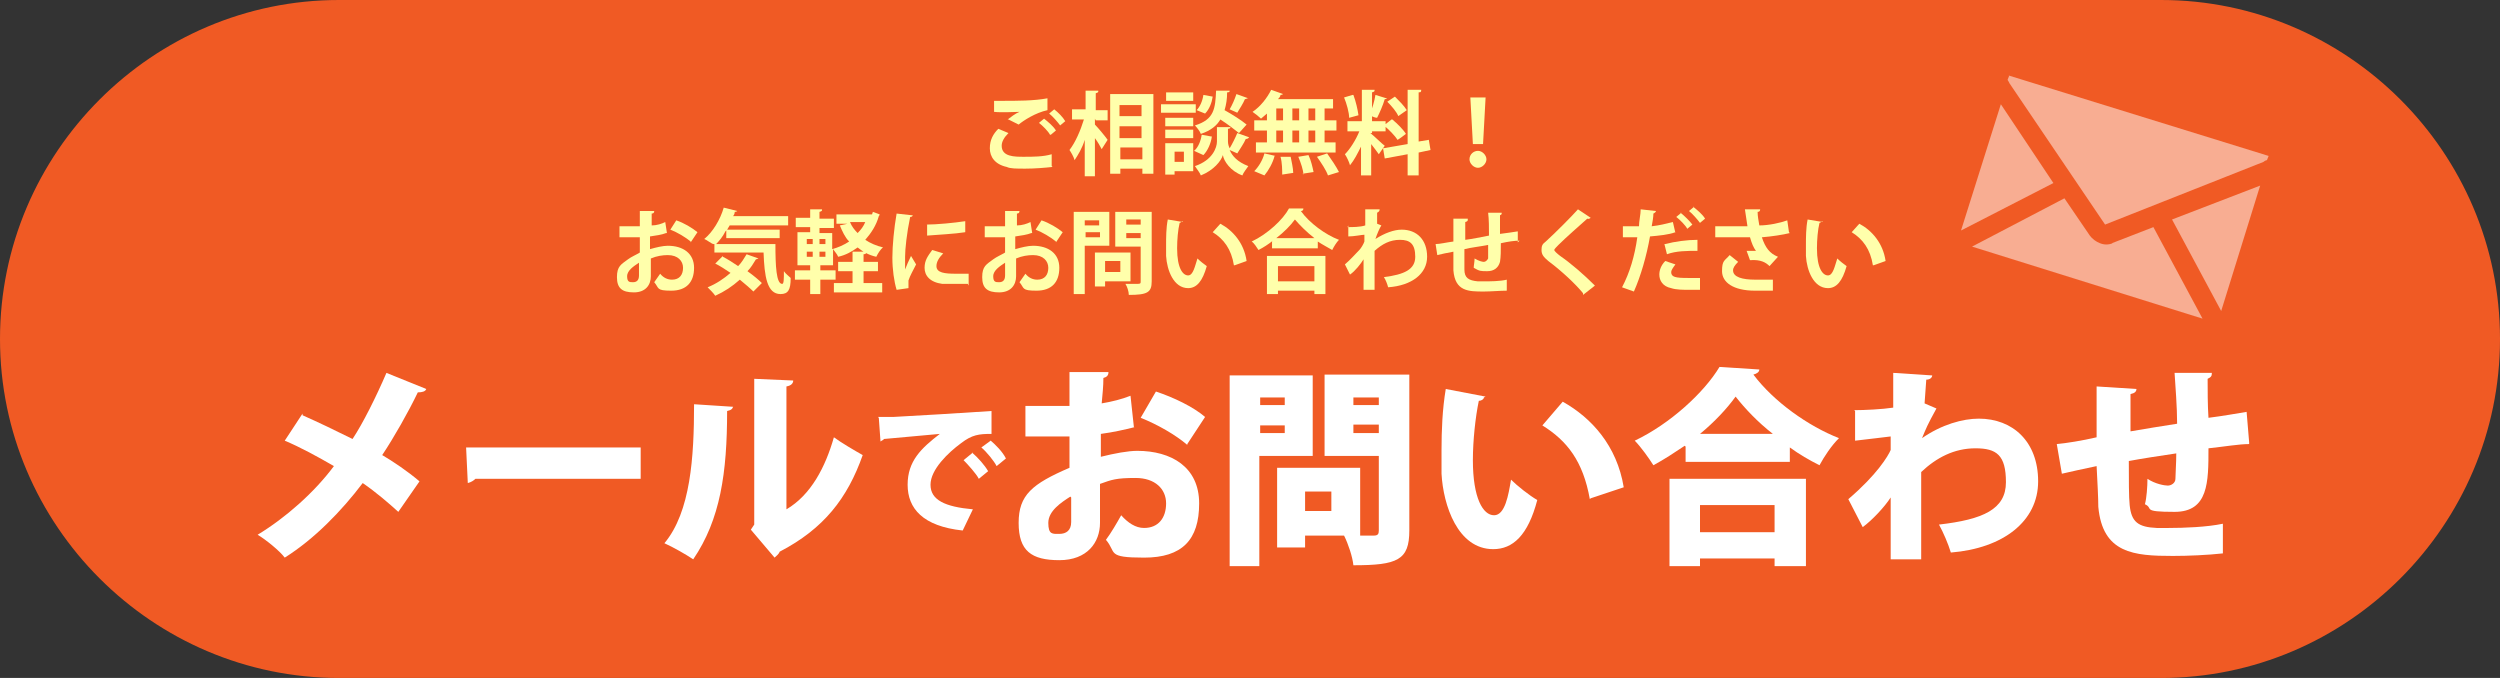 <?xml version="1.0" encoding="UTF-8"?>
<svg id="_レイヤー_2" xmlns="http://www.w3.org/2000/svg" version="1.1" viewBox="0 0 295 80">
  <rect x="0" y="0" width="295" height="80" fill="#333333" stroke="none"/>
  <!-- Generator: Adobe Illustrator 29.6.1, SVG Export Plug-In . SVG Version: 2.1.1 Build 9)  -->
  <defs>
    <style>
      .st0 {
        fill: #ffffab;
      }

      .st1 {
        fill: #fff;
      }

      .st2 {
        fill: #f05a24;
      }

      .st3 {
        opacity: .5;
      }
    </style>
  </defs>
  <path class="st2" d="M295,40c0,22-18,40-40,40H40C18,80,0,62,0,40h0C0,18,18,0,40,0h215c22,0,40,18,40,40h0Z"/>
  <g>
    <path class="st1" d="M35.7,49c1.8.8,3.9,1.8,5.9,2.8,1.2-1.8,2.8-5,4-7.8l4.7,1.9c-.1.3-.5.4-1,.4-1.1,2.3-2.8,5.3-4.2,7.4,1.2.7,3,1.9,4.4,3.1l-2.5,3.6c-1.1-1-2.6-2.3-4.2-3.4-2.5,3.3-5.7,6.6-9.2,8.8-.6-.8-2.2-2.1-3.2-2.7,3.3-2,6.7-5,9-8.1-1.9-1.1-3.9-2.2-5.8-3l2.1-3.2Z"/>
    <path class="st1" d="M55,52.8h20.6v3.7h-19.5c-.2.2-.5.4-.9.5l-.2-4.2Z"/>
    <path class="st1" d="M86.5,47.9c0,.3-.2.5-.7.6,0,7.3-.8,12.8-4,17.5-.9-.6-2.3-1.4-3.4-1.9,3.1-3.7,3.5-10.2,3.5-16.4l4.6.3ZM92.8,60.1c2.9-1.7,4.6-5,5.6-8.5.8.6,2.5,1.6,3.4,2.1-1.8,5.1-4.6,8.7-9.8,11.4-.1.3-.4.5-.6.7l-2.8-3.3.4-.6v-17.2l4.6.2c0,.3-.2.6-.8.7v14.6Z"/>
    <path class="st1" d="M103.6,49.2c.5,0,1.3,0,1.8,0,2.1-.1,8.6-.5,11.6-.7v2.7c-1.5,0-2.3.1-3.6,1.1-1.5,1.1-3.6,3.1-3.6,4.9s1.7,2.6,5,2.9l-1.2,2.5c-4.7-.5-6.5-2.6-6.5-5.4s1.6-4.3,3.8-6c-2.1.2-5.4.5-6.6.6,0,.1-.3.2-.4.3l-.2-2.8ZM114.7,53.4c.7.6,1.5,1.5,1.9,2.2l-1.1.9c-.3-.6-1.3-1.7-1.8-2.2l1.1-.9ZM116.8,51.9c.7.6,1.5,1.4,1.9,2.2l-1.1.9c-.3-.6-1.2-1.7-1.8-2.2l1.1-.8Z"/>
    <path class="st1" d="M133.9,50.4c-1.2.3-2.5.6-4,.8,0,1,0,1.9,0,2.7,1.6-.4,3.2-.7,4.3-.7,4,0,7.3,1.9,7.3,6.2s-2,6.4-6.5,6.4-3.2-.6-4.5-2.1c.6-.8,1.3-2,1.8-2.9.8.9,1.7,1.5,2.7,1.5,1.7,0,2.6-1.2,2.6-2.9s-1.3-3-3.6-3-2.8.2-4.2.7v4.6c0,2.3-1.5,4.4-4.8,4.4s-4.8-1.1-4.8-4.4,1.6-4.6,6-6.5v-3.7c-1.6,0-3.3,0-5.2,0v-3.6c1.9,0,3.6,0,5.2,0v-4h4.6c0,.4-.2.6-.6.7,0,1-.1,1.9-.2,3,1.2-.2,2.4-.5,3.4-.9l.4,3.7ZM126.3,58.6c-1.1.7-2.6,1.7-2.6,3.1s.5,1.3,1.3,1.3,1.4-.4,1.4-1.4,0-1.7,0-2.9ZM140.1,52.5c-1.4-1.2-3.5-2.4-5.5-3.2l1.8-3.1c2.1.7,4.4,1.8,5.8,3l-2.1,3.2Z"/>
    <path class="st1" d="M154.9,53.8h-6.3v13h-3.5v-22.5h9.8v9.5ZM151.6,46.9h-2.9v.9h2.9v-.9ZM148.7,51.1h2.9v-.9h-2.9v.9ZM166.3,44.2v18.4c0,3.5-1.4,4.1-6.6,4.1-.1-1-.6-2.5-1.1-3.5h-4.6v1.4h-3.3v-9.4h9.8v8h1.6c.5,0,.6-.2.6-.6v-8.8h-6.4v-9.6h10ZM157.1,60.3v-2.3h-3.1v2.3h3.1ZM162.7,46.9h-3v.9h3v-.9ZM159.7,51.1h3v-1h-3v1Z"/>
    <path class="st1" d="M175.1,46.9c0,.2-.3.4-.6.4-.4,1.9-.7,4.7-.7,7,0,4.5,1.2,6.5,2.5,6.5s1.7-2.4,2-4.2c.7.7,2.2,1.9,3.1,2.4-1.1,4.2-2.9,5.8-5.2,5.8-4.2,0-5.9-5.2-6.1-8.9,0-.9,0-1.8,0-2.8,0-2.3.1-4.8.5-7.2l4.7.9ZM187.6,58.9c-.8-4.5-2.7-6.9-5.6-8.7l2.4-2.8c3.4,1.9,6.4,5.2,7.2,10.1l-3.9,1.3Z"/>
    <path class="st1" d="M198.8,52.6c-1.2.8-2.4,1.6-3.7,2.3-.5-.8-1.5-2.2-2.2-2.9,4.2-2,8.2-5.7,10-8.7l4.7.3c0,.3-.3.5-.7.6,2.4,3.2,6.5,6.1,10.1,7.5-.9.9-1.7,2.1-2.3,3.2-1.2-.6-2.4-1.3-3.5-2.1v1.7h-12.3v-1.8ZM197,66.8v-10.3h16.1v10.3h-3.7v-.9h-8.8v.9h-3.5ZM209.4,59.6h-8.8v3.2h8.8v-3.2ZM209.2,51.2c-1.8-1.4-3.3-3-4.4-4.4-1,1.4-2.5,3-4.2,4.4h8.6Z"/>
    <path class="st1" d="M218.8,48.4c1.2,0,3.3-.1,4.6-.3,0-1.5,0-4,0-4.1l4.6.3c0,.2-.2.5-.7.5-.1,1.1-.1,1.7-.2,2.8.5.2.9.4,1.4.6-1.1,2-1.2,2.3-1.7,3.5,2.3-1.6,4.8-2.3,6.7-2.3,4,0,7,2.7,7,7.4s-4.1,7.9-10.3,8.4c-.3-1-.9-2.4-1.4-3.3,5.2-.6,7.9-1.8,7.9-5s-1.1-4-3.6-4-4.6,1.1-6.4,2.8v4.3c0,2.3,0,4.7,0,6h-3.6v-7.3c-.7,1.1-2.2,2.7-3.3,3.5l-1.7-3.3c3.4-2.9,4.7-5.1,5-5.8v-1.6c-.7.1-2.6.3-4.2.5v-3.5Z"/>
    <path class="st1" d="M265.4,52.4c-1.2,0-2.9.3-4.8.5,0,4,0,7.5-4,7.5s-2.4-.4-3.5-.9c.2-.7.3-2.1.3-3,.9.6,2,.8,2.4.8s.9-.3.9-.8c0-.6.1-1.8.1-3-2,.3-4,.6-5.6.9,0,2.2,0,4.3.1,5.2.2,2,1,2.6,3.2,2.7.3,0,.8,0,1.4,0,1.8,0,4.5-.1,6.4-.5v3.5c-1.8.2-4.1.3-5.9.3-4.6,0-8.3-.3-8.8-5.8,0-1-.1-2.9-.2-4.8-1.4.3-3.3.7-4.1.9l-.6-3.5c1.1-.1,3-.4,4.7-.8,0-4.7,0-5.2,0-6l4.7.3c0,.3-.2.5-.7.6,0,1.1,0,2.9,0,4.4,1.7-.3,3.6-.6,5.5-.9,0-2-.2-4.4-.3-6h4.4c0,.4-.1.5-.5.7,0,1.3,0,3.1.1,4.6,1.6-.2,3.3-.5,4.5-.7l.3,3.6Z"/>
  </g>
  <g class="st3">
    <polygon class="st1" points="236.1 12.3 231.4 27.2 242.3 21.6 236.1 12.3"/>
    <polygon class="st1" points="256.3 25.9 262.1 36.7 266.7 21.9 256.3 25.9"/>
    <path class="st1" d="M249.3,28.7c-.5.2-1,.2-1.5,0s-.9-.5-1.2-.9l-3-4.4-10.9,5.7,27.2,8.5-5.8-10.8-4.9,1.9Z"/>
    <path class="st1" d="M237.1,8.9l-.2.5c0,.1.2.3.2.4l11.3,16.7,18.7-7.4c.1-.1.3-.2.4-.2l.2-.5-30.7-9.5Z"/>
  </g>
  <g>
    <path class="st0" d="M124.2,19.7c-.9.1-2.1.2-3.2.2s-1.8,0-2.2-.2c-1.4-.3-2-1.2-2-2.2s.4-1.7,1-2.3l1.2.5c-.5.5-.8,1-.8,1.5,0,1.3,1.5,1.3,2.6,1.3s2.3,0,3.3-.3v1.4ZM118.9,14.1c.4-.3.9-.7,1.4-.9h0c-.5,0-2.1.1-3,0,0-.3,0-1,0-1.3.2,0,.5,0,.8,0,2,0,3.9,0,5.5-.3v1.4c-1.4.3-2.8,1.2-3.4,1.7l-1.2-.6ZM123.9,15.9c-.2-.4-.9-1.1-1.3-1.4l.6-.5c.5.4,1.1.9,1.4,1.4l-.6.5ZM125.1,14.8c-.3-.4-.9-1.1-1.3-1.4l.6-.5c.5.4,1,.9,1.3,1.4l-.6.5Z"/>
    <path class="st0" d="M129.2,14v.7c.4.4,1.3,1.5,1.5,1.8l-.7,1.1c-.2-.4-.5-.9-.8-1.3v4.5h-1.2v-4.3c-.3,1-.8,1.8-1.2,2.4-.1-.4-.4-.9-.6-1.2.7-.9,1.3-2.3,1.7-3.6h-1.4v-1.2h1.6v-2.2h1.5c0,.2,0,.2-.3.3v2h1.4v1.2h-1.4ZM131,11.1h5.1v9.4h-1.3v-.6h-2.6v.6h-1.2v-9.5ZM134.7,12.4h-2.6v1.3h2.6v-1.3ZM134.7,14.9h-2.6v1.4h2.6v-1.4ZM132.2,18.8h2.6v-1.4h-2.6v1.4Z"/>
    <path class="st0" d="M141.1,12.3v1h-4.1v-1h4.1ZM140.8,16.9v3.3h-2.2v.4h-1.1v-3.7h3.3ZM140.8,13.9v1h-3.3v-1h3.3ZM137.5,16.3v-1h3.3v1h-3.3ZM140.8,10.9v1h-3.2v-1h3.2ZM139.7,17.9h-1.1v1.2h1.1v-1.2ZM147.3,16.3c0,0-.1.1-.3.1-.2.5-.7,1.2-1,1.7l-.9-.4c.3.7.9,1.4,2.2,1.9-.2.3-.6.8-.7,1.1-1.4-.5-2.2-1.7-2.3-2.4-.2.7-1.1,1.8-2.6,2.4-.1-.3-.5-.8-.7-1.1,2.1-.7,2.6-2.2,2.6-2.9v-1.7h.7s.9,0,.9,0c0,.1-.1.2-.3.2v1.4c0,.2,0,.5.2.9.3-.5.7-1.3.9-1.8l1.4.5ZM143,16.1c-.1.8-.5,1.7-1,2.2l-1.1-.5c.5-.4.8-1.2.9-1.9l1.1.2ZM145.1,10.7c0,.1,0,.2-.3.2,0,.8-.1,1.4-.3,2.1.9.5,2,1.2,2.6,1.7l-.9,1c-.5-.4-1.4-1.1-2.2-1.6-.4.7-1.1,1.3-2.3,1.7-.1-.3-.5-.8-.7-1,2.3-.7,2.4-2,2.5-4.1h1.5ZM141.2,13c.4-.4.7-1.1.8-1.8l1.1.2c-.1.7-.4,1.5-.9,2l-1-.4ZM147.2,11.6c0,0-.2.1-.3.1-.2.5-.6,1.1-.9,1.6l-.9-.4c.3-.5.6-1.2.8-1.8l1.4.5Z"/>
    <path class="st0" d="M149.5,14.2v-.8c-.2.2-.5.4-.7.6-.2-.2-.7-.6-1-.8.9-.6,1.7-1.6,2.2-2.6l1.4.5c0,0-.1.1-.3.1,0,.2-.2.4-.3.5h6.5v1.1h-1v1.4h1.4v1.2h-1.4v1.4h1.3v1.2h-9.4v-1.2h1.3v-1.4h-1.5v-1.2h1.5ZM150.4,18.4c-.2.8-.7,1.7-1.2,2.3l-1.2-.5c.5-.5,1-1.3,1.2-2.1l1.3.3ZM150.6,12.8v1.4h.8v-1.4h-.8ZM150.6,15.4v1.4h.8v-1.4h-.8ZM151.3,20.6c0-.5,0-1.4-.2-2.1h1.2c.1.5.3,1.4.3,1.9l-1.3.2ZM153.3,12.8h-.8v1.4h.8v-1.4ZM153.3,15.4h-.8v1.4h.8v-1.4ZM153.8,20.6c0-.5-.3-1.4-.6-2.1l1.2-.2c.3.6.5,1.5.6,2l-1.3.2ZM155.2,14.2v-1.4h-.8v1.4h.8ZM155.2,16.8v-1.4h-.8v1.4h.8ZM156.7,20.7c-.2-.6-.8-1.5-1.3-2.2l1.2-.4c.5.7,1.1,1.6,1.4,2.2l-1.3.4Z"/>
    <path class="st0" d="M161.7,15.7c.4.3,1.4,1.3,1.7,1.5l-.7,1c-.2-.3-.6-.8-.9-1.2v3.7h-1.2v-3.4c-.4.8-.8,1.6-1.3,2.2-.1-.4-.4-1-.6-1.3.6-.6,1.3-1.7,1.7-2.7h-1.4v-1.2h1.7v-3.7h1.5c0,.2,0,.2-.3.3v3.4h1.6v1.2h-1.6v.2ZM159.7,11.2c.3.8.5,1.7.6,2.4l-1.1.3c0-.6-.3-1.7-.6-2.4l1-.3ZM163.7,11.6c0,0-.1.1-.3.1-.2.7-.6,1.6-.9,2.2-.3,0-.6-.2-.9-.3.3-.7.6-1.7.7-2.4l1.3.4ZM168.8,17.7l-1.4.3v2.7h-1.3v-2.5l-2.7.5-.2-1.2,2.9-.5v-6.4h1.6c0,.2,0,.3-.3.3v5.8l1.2-.2.2,1.2ZM164.3,14.1c.6.5,1.3,1.2,1.6,1.7-.9.7-1,.7-1,.7-.3-.5-1-1.2-1.6-1.7l.9-.7ZM164.6,11.4c.5.5,1.1,1.1,1.4,1.6l-1,.7c-.2-.5-.8-1.2-1.3-1.7l.9-.6Z"/>
    <path class="st0" d="M173.4,18.8c0-.6.5-1,1-1s1,.5,1,1-.5,1-1,1-1-.5-1-1ZM173.8,17l-.3-5.5h1.8l-.3,5.5h-1.3Z"/>
    <path class="st0" d="M78.6,27.5c-.5.2-1.2.3-1.9.4,0,.5,0,1,0,1.5.7-.2,1.5-.4,2.1-.4,1.8,0,3.1.9,3.1,2.6s-.9,2.7-2.7,2.7-1.4-.3-2-1c.2-.3.5-.7.7-1,.4.5.9.7,1.4.7.9,0,1.3-.6,1.3-1.4s-.6-1.5-1.8-1.5c-.6,0-1.3.1-2,.4v2.1c0,1-.6,1.9-2,1.9s-2-.5-2-1.8.5-1.5,1.3-2.1c.4-.3.9-.5,1.4-.8v-1.8c-.7,0-1.5,0-2.4,0v-1.3c.9,0,1.7,0,2.4,0v-1.8h1.7c0,.2-.1.3-.3.3,0,.4,0,.9,0,1.4.6,0,1.2-.2,1.6-.4l.2,1.3ZM75.4,31c-.6.4-1.4.9-1.4,1.6s.3.7.7.7.7-.2.7-.8,0-.9,0-1.5ZM81.5,28.5c-.6-.5-1.6-1.1-2.4-1.4l.7-1.1c.9.3,1.9.9,2.5,1.4l-.8,1.2Z"/>
    <path class="st0" d="M85.6,27.3c-.3.6-.7,1.1-1.1,1.5h7c0,2.6.1,4.7.8,4.7.2,0,.2-.6.2-1.5.2.3.6.6.8.8,0,1.4-.3,1.9-1.2,1.9-1.6,0-1.9-2.1-2-4.9h-5.8v-1h-.1c-.2,0-.8-.5-1.1-.6,1-.8,1.9-2.3,2.3-3.7l1.6.4c0,0-.1.1-.3.1,0,.2-.1.4-.2.5h6.5v1.1h-6.9l-.3.5h6.2v1h-6.3v-.9ZM85.3,30.3c.6.3,1.2.7,1.8,1.1.4-.4.7-.9,1-1.4l1.4.5c0,0-.2.1-.3.1-.3.5-.6,1-1,1.4.7.5,1.3,1,1.7,1.4l-1,1c-.4-.4-1-.9-1.6-1.4-.9.8-1.8,1.4-2.9,1.9-.2-.3-.6-.7-.9-1,1-.4,1.9-1,2.7-1.7-.6-.4-1.2-.8-1.8-1.1l.9-.9Z"/>
    <path class="st0" d="M103,25l.8.3c0,0,0,.1-.1.2-.3,1.1-.9,2-1.6,2.8.6.4,1.3.7,2.1.9-.3.2-.6.7-.8,1.1-.9-.2-1.6-.6-2.2-1.1-.7.5-1.4.9-2.3,1.1-.1-.3-.4-.6-.6-.9v1.9h-1.5v.6h1.8v1.1h-1.8v1.7h-1.2v-1.7h-1.8v-1.1h1.8v-.6h-1.5v-3.9h1.5v-.6h-1.7v-1.1h1.7v-1h1.4c0,.2,0,.2-.3.3v.8h1.7v1.1h-1.7v.6h1.5v1.9c.7-.2,1.4-.5,2-.9-.5-.5-.8-1.2-1.1-1.9l.9-.2h-1.3v-1.1h4.2ZM95.2,28.2v.6h.7v-.6h-.7ZM95.2,29.7v.6h.7v-.6h-.7ZM97.4,28.8v-.6h-.7v.6h.7ZM97.4,30.3v-.6h-.7v.6h.7ZM101.9,32v1.4h2.2v1.1h-5.7v-1.1h2.2v-1.4h-1.7v-1.1h1.7v-1.2h1.6c0,.2,0,.3-.3.3v.9h1.7v1.1h-1.7ZM100.3,26.2c.2.5.5.9.9,1.3.4-.4.7-.8.9-1.3h-1.8Z"/>
    <path class="st0" d="M107.7,25.4c0,.1-.1.2-.3.2-.4,1.9-.6,3.8-.6,4.7s0,1.2,0,1.5c.1-.3.5-1.2.7-1.6l.6,1c-.4.8-.7,1.3-.9,1.9,0,.2,0,.4,0,.5s0,.3,0,.4l-1.4.2c-.3-1-.5-2.4-.5-3.8s.2-3.5.5-5.2l1.8.2ZM114.2,33.5c-.4,0-.8,0-1.2,0-.7,0-1.3,0-1.8,0-1.5-.2-2.1-1-2.1-1.9s.4-1.4.9-2.1l1.3.4c-.5.5-.8,1-.8,1.5,0,.8,1,.9,2.3.9s1.1,0,1.5,0v1.4ZM109.3,26.5c1.2,0,3.3-.2,4.6-.4v1.3c-1.2.2-3.3.3-4.5.4v-1.3Z"/>
    <path class="st0" d="M121.7,27.5c-.5.2-1.2.3-1.9.4,0,.5,0,1,0,1.5.7-.2,1.5-.4,2.1-.4,1.8,0,3.1.9,3.1,2.6s-.9,2.7-2.7,2.7-1.4-.3-2-1c.2-.3.5-.7.7-1,.4.5.9.7,1.4.7.9,0,1.3-.6,1.3-1.4s-.6-1.5-1.8-1.5c-.6,0-1.3.1-2,.4v2.1c0,1-.6,1.9-2,1.9s-2-.5-2-1.8.5-1.5,1.3-2.1c.4-.3.9-.5,1.4-.8v-1.8c-.7,0-1.5,0-2.4,0v-1.3c.9,0,1.7,0,2.4,0v-1.8h1.7c0,.2-.1.3-.3.3,0,.4,0,.9,0,1.4.6,0,1.2-.2,1.6-.4l.2,1.3ZM118.6,31c-.6.4-1.4.9-1.4,1.6s.3.7.7.7.7-.2.7-.8,0-.9,0-1.5ZM124.6,28.5c-.6-.5-1.6-1.1-2.4-1.4l.7-1.1c.9.3,1.9.9,2.5,1.4l-.8,1.2Z"/>
    <path class="st0" d="M130.9,29h-2.9v5.7h-1.3v-9.7h4.2v4.1ZM129.7,26h-1.7v.6h1.7v-.6ZM128.1,28h1.7v-.6h-1.7v.6ZM133.4,33.2h-3v.6h-1.2v-4h4.2v3.4ZM132.2,30.8h-1.8v1.3h1.8v-1.3ZM135.9,25v8.2c0,1.3-.5,1.6-2.7,1.6,0-.4-.2-1-.4-1.3.4,0,.7,0,1,0,.8,0,.8,0,.8-.3v-4.1h-3v-4.1h4.3ZM134.6,25.9h-1.7v.6h1.7v-.6ZM132.9,28.1h1.7v-.6h-1.7v.6Z"/>
    <path class="st0" d="M139.5,26.1c0,0-.2.2-.3.2-.2.8-.3,2-.3,3,0,2.4.7,3.2,1.3,3.2s.8-1.1,1.1-2c.3.3.8.7,1.1.9-.5,1.8-1.2,2.6-2.2,2.6-1.7,0-2.5-2.1-2.6-3.8,0-.4,0-.8,0-1.2,0-1,0-2.1.2-3.1l1.8.3ZM145.6,31.3c-.3-1.9-1.2-3.1-2.5-3.9l.9-1c1.5.8,2.8,2.3,3.1,4.4l-1.4.5Z"/>
    <path class="st0" d="M150.2,28.4c-.5.4-1.1.8-1.7,1.1-.2-.3-.5-.8-.8-1,1.9-.9,3.7-2.6,4.4-3.9h1.7c0,.2-.1.3-.3.3,1,1.4,2.9,2.8,4.5,3.4-.3.3-.6.8-.8,1.2-.5-.3-1.1-.6-1.7-1v.8h-5.4v-.8ZM149.5,34.7v-4.5h6.9v4.5h-1.3v-.4h-4.3v.4h-1.3ZM155.1,28.1c-.9-.7-1.7-1.5-2.3-2.2-.5.7-1.3,1.5-2.2,2.2h4.4ZM155.1,31.4h-4.3v1.8h4.3v-1.8Z"/>
    <path class="st0" d="M159,26.8c.6,0,1.5,0,2.1-.2,0-.2,0-1.6,0-1.9h1.7c0,.2-.1.3-.3.4,0,.5,0,.9,0,1.3l.5.2c-.2.3-.5,1-.7,1.6,1.1-.7,2.2-1.1,3.1-1.1,1.8,0,3,1.2,3,3.2s-1.8,3.4-4.6,3.6c-.1-.4-.3-.9-.5-1.2,2.4-.3,3.7-.9,3.7-2.4s-.6-2-1.8-2-2.1.5-3,1.3v1.9c0,1,0,2,0,2.7h-1.3v-3.6c-.3.5-1,1.4-1.6,1.8l-.6-1.2c.7-.6,1.2-1.2,1.7-1.7.2-.2.5-.7.6-1v-.8c-.3,0-1.2.2-1.9.2v-1.3Z"/>
    <path class="st0" d="M179.3,28.4c-.6,0-1.3.1-2.2.3,0,.9,0,1.6-.1,2.2-.2.7-.7,1.1-1.5,1.1s-.9,0-1.6-.4c0-.3.1-.7.1-1.1.5.3.9.4,1.1.4s.4-.2.5-.4c0-.3,0-.9,0-1.6-1,.2-2,.3-2.8.5,0,1,0,1.9,0,2.4,0,1,.5,1.3,1.6,1.4.2,0,.4,0,.6,0,.8,0,2,0,2.8-.2v1.3c-.8,0-1.9.1-2.7.1-1.8,0-3.4,0-3.6-2.5,0-.5,0-1.3,0-2.2-.6.1-1.5.3-1.9.4l-.2-1.3c.5,0,1.3-.2,2.1-.3,0-.9,0-2,0-2.7h1.7c0,.3,0,.3-.3.4,0,.5,0,1.3,0,2.1.8-.1,1.8-.3,2.8-.5,0-.9,0-1.9-.1-2.7h1.6c0,.2,0,.2-.2.3,0,.6,0,1.4,0,2.2.8-.1,1.5-.2,2.1-.3v1.3Z"/>
    <path class="st0" d="M186.8,34.6c-.9-1.1-2.5-2.6-4.1-3.8-.6-.5-.8-.8-.8-1.3s.1-.7.5-1c1.1-1,3-2.9,3.8-3.8l1.5,1c0,0-.2.2-.4.1-1,.9-2.5,2.2-3.4,3.1-.2.2-.5.5-.5.6s.3.4.7.7c1.3.9,2.8,2.2,4.1,3.5l-1.4,1.1Z"/>
    <path class="st0" d="M197.7,27.4c-.8.3-1.9.4-3,.5-.4,2.3-1.1,4.7-1.9,6.5l-1.4-.5c.9-1.7,1.5-3.7,1.8-5.9-.2,0-.9,0-1.1,0s-.4,0-.6,0v-1.3c.3,0,.9,0,1.4,0s.4,0,.5,0c0-.6.2-1.4.2-2l1.8.2c0,.1-.1.2-.3.3,0,.4-.1,1-.2,1.5.9-.1,1.7-.3,2.5-.5l.3,1.3ZM200.6,34.2c-.4,0-.8,0-1.1,0-.9,0-1.7,0-2.3-.2-1-.2-1.4-.9-1.4-1.6,0-.5.2-1.1.7-1.6l1.2.4c-.3.4-.5.7-.5.9,0,.6.5.7,2,.7s1,0,1.4,0v1.3ZM196.5,28.8c1.1-.3,2.6-.5,3.8-.5v1.3c-1.2,0-2.5,0-3.6.4l-.3-1.2ZM198.3,25.1c.5.4,1.1,1,1.4,1.4l-.6.5c-.2-.4-.9-1.1-1.3-1.4l.6-.5ZM199.8,24.4c.5.4,1.1.9,1.4,1.4l-.6.5c-.3-.4-.9-1.1-1.3-1.4l.6-.5Z"/>
    <path class="st0" d="M211.2,27.5c-.8.2-2.1.4-3.3.5.4,1.2.9,1.9,1.9,2.3l-1,1.1c-.4-.4-1-.8-2.3-.7l-.4-1.1c.4,0,.8,0,1.1,0-.3-.4-.5-.9-.7-1.6-.4,0-.9,0-1.4,0s-1.9,0-2.7,0v-1.3c.6,0,1.4,0,2.7,0s.8,0,1.1,0c-.1-.6-.2-1.3-.3-2h1.8c0,.2-.1.3-.3.3,0,.5.1,1,.2,1.6,1.1,0,2.5-.3,3.3-.6l.2,1.4ZM209.1,34.3c-.5,0-1.2,0-2,0-2.6,0-3.9-1-3.9-2.3s.3-1.2.9-1.9l1,.8c-.4.4-.6.7-.6,1,0,.8,1.1,1.1,2.6,1.1s1.5,0,2.1,0v1.3Z"/>
    <path class="st0" d="M215,26.1c0,0-.2.2-.3.2-.2.8-.3,2-.3,3,0,2.4.7,3.2,1.3,3.2s.8-1.1,1.1-2c.3.3.8.7,1.1.9-.5,1.8-1.2,2.6-2.2,2.6-1.7,0-2.5-2.1-2.6-3.8,0-.4,0-.8,0-1.2,0-1,0-2.1.2-3.1l1.8.3ZM221,31.3c-.3-1.9-1.2-3.1-2.5-3.9l.9-1c1.5.8,2.8,2.3,3.1,4.4l-1.4.5Z"/>
  </g>
</svg>